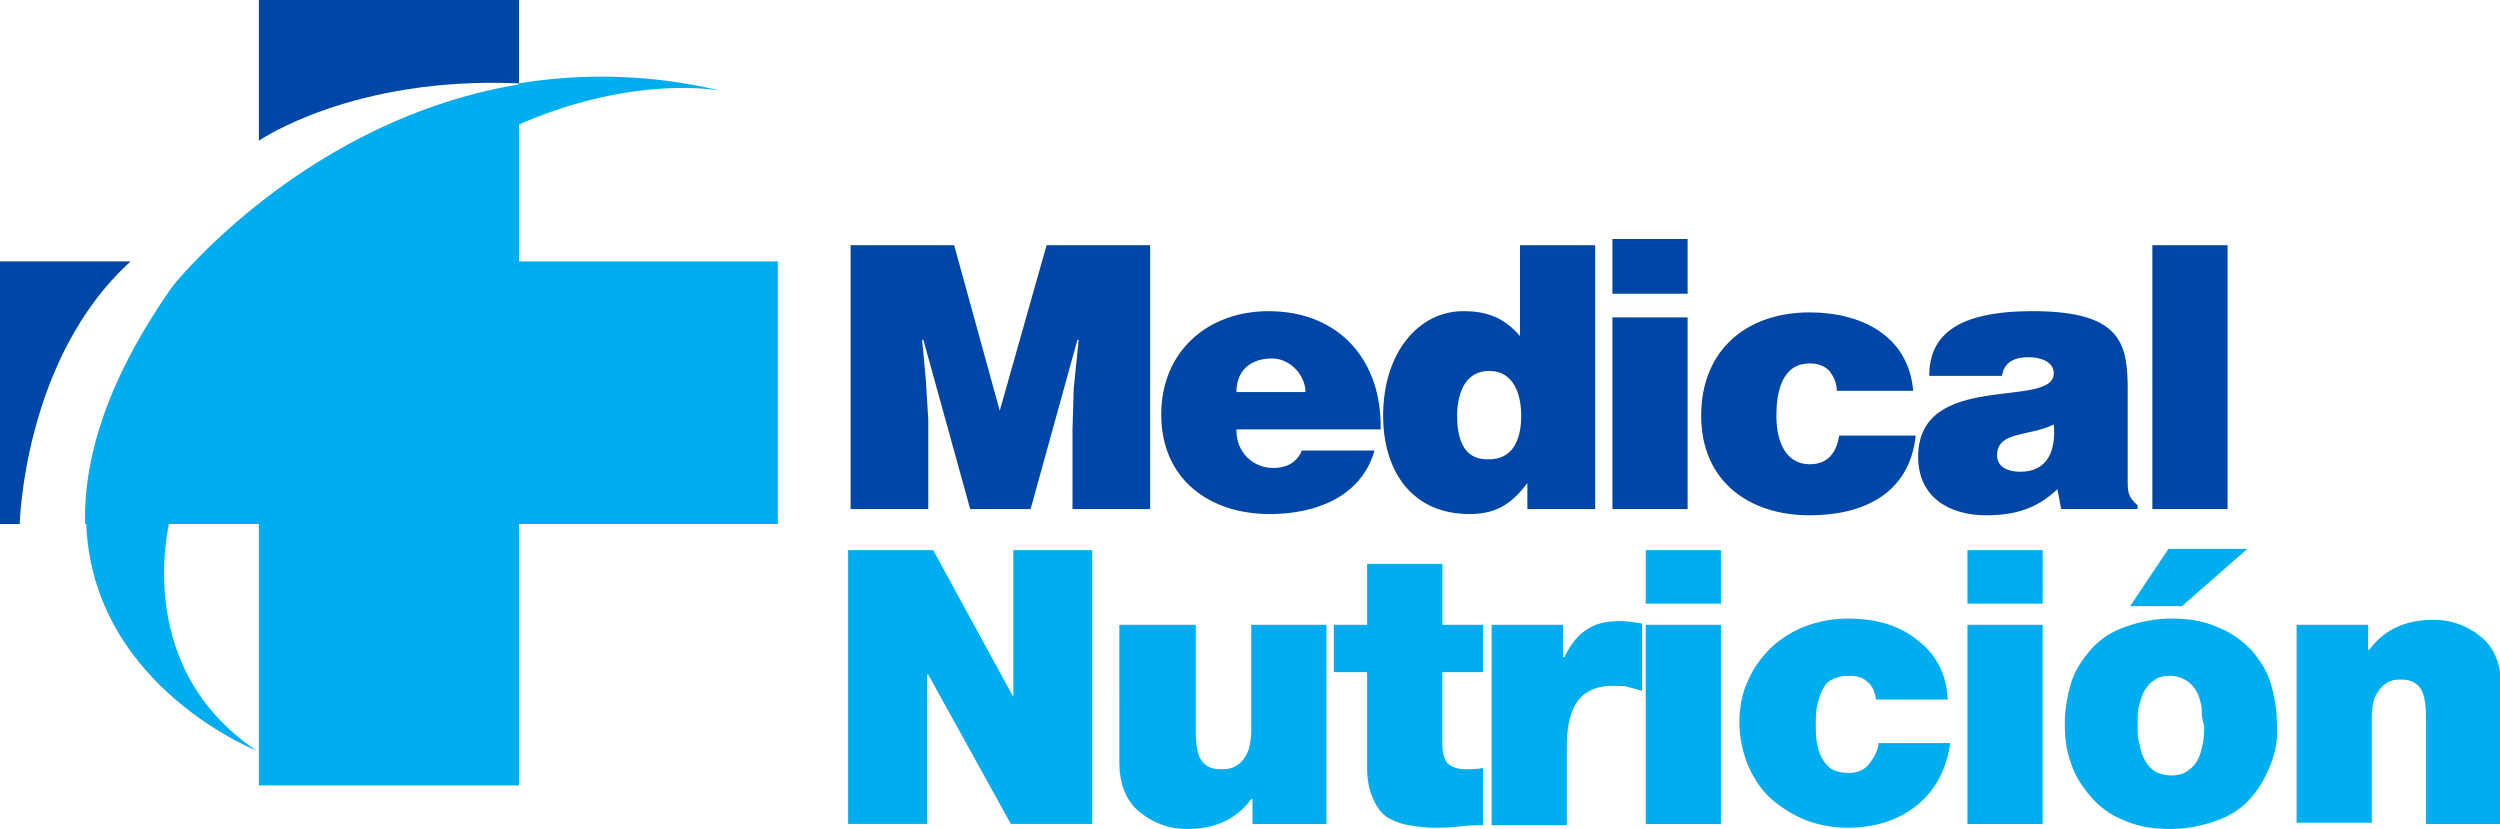 <svg width="190" height="63" fill="none" xmlns="http://www.w3.org/2000/svg"><g clip-path="url(#a)"><path d="M39.443 6.338a38.775 38.775 0 0 1 15.365.567S48.343 5.581 39.443 9.46v10.406h19.674v19.96H39.443v19.864H19.675V39.824h-6.84c-.468 2.365-1.78 11.54 6.652 17.216 0 0-12.46-4.919-12.929-17.216h-.094v-.094c-.093-4.825 1.593-10.784 6.652-17.973 0 0 9.931-12.581 26.233-15.325l.094-.094Z" fill="#00AEEF"/><path d="M9.931 19.865H0v19.96h1.499s.281-12.582 8.432-19.96ZM39.443 6.338V0H19.675v10.69s7.12-4.92 19.768-4.352ZM64.645 38.69V18.634h7.87l3.466 12.581 3.56-12.581h7.87v20.054H81.51v-6.054l.094-3.122.374-3.689h-.093l-3.56 12.865h-4.591l-3.56-12.865h-.094l.281 3.027.187 3.027v6.811h-5.902ZM93.97 32.73c0 1.703 1.311 2.838 2.81 2.838.937 0 1.78-.379 2.155-1.325h5.528c-1.031 3.595-4.591 4.825-7.964 4.825-4.59 0-8.245-2.65-8.245-7.568 0-4.824 3.56-7.851 8.151-7.851 5.341 0 8.62 3.689 8.526 8.986H93.969v.095Zm5.246-2.933c0-1.324-1.218-2.554-2.53-2.554-1.686 0-2.717.946-2.717 2.554h5.247ZM116.08 38.69v-1.987c-1.312 1.797-2.623 2.364-4.403 2.364-4.404 0-6.559-3.31-6.559-7.473 0-4.824 2.717-7.946 6.09-7.946 1.78 0 3.092.474 4.31 1.892v-6.905h5.715v20.054h-5.153Zm-.468-7.095c0-1.609-.563-3.406-2.436-3.406-1.874 0-2.436 1.797-2.436 3.405 0 1.514.374 3.311 2.248 3.311 2.061.095 2.624-1.608 2.624-3.31ZM122.544 18.162h5.715v4.162h-5.715v-4.162Zm0 5.96h5.715v14.567h-5.715V24.122ZM139.596 29.703c0-.662-.281-1.136-.562-1.514-.375-.378-.844-.567-1.499-.567-2.155 0-2.53 2.27-2.53 3.973 0 2.175.843 3.689 2.53 3.689 1.499 0 2.061-1.04 2.248-2.176h5.809c-.469 4.446-4.029 6.054-8.057 6.054-4.685 0-8.245-2.649-8.245-7.567 0-5.014 3.467-7.852 8.245-7.852 3.841 0 7.495 1.703 7.869 5.96h-5.808ZM156.647 38.69l-.281-1.514c-1.593 1.513-3.279 1.986-5.434 1.986-2.717 0-5.153-1.324-5.153-4.446 0-6.621 10.306-3.594 10.306-6.338 0-1.04-1.312-1.23-1.874-1.23-.843 0-1.874.19-2.061 1.42h-5.528c0-3.122 2.155-4.92 7.87-4.92 6.839 0 7.214 2.555 7.214 6.055v6.81c0 .852 0 1.23.75 1.892v.284h-5.809Zm-.562-6.433c-1.874.946-4.31.473-4.31 2.365 0 .756.656 1.23 1.78 1.23 2.061 0 2.717-1.609 2.53-3.595ZM169.295 18.635h-5.715v20.054h5.715V18.635Z" fill="#0046A7"/><path d="M64.458 41.811h6.464l6.09 11.162V41.811h5.996v20.81h-6.183l-6.278-11.35h-.093v11.35h-5.996v-20.81ZM100.715 62.622h-5.528V60.73h-.093C93.969 62.243 92.377 63 90.222 63c-1.405 0-2.623-.473-3.654-1.324-1.03-.852-1.499-2.176-1.499-3.784V47.487h5.809v7.945c0 1.041.093 1.798.374 2.27.282.474.75.758 1.5.758.28 0 .562 0 .843-.095.28-.095.562-.284.75-.473.186-.19.374-.473.561-.946a5.78 5.78 0 0 0 .188-1.419v-8.04h5.715v15.135h-.094ZM109.615 47.487h3.092v3.594h-3.092v5.298c0 .756.094 1.23.375 1.608.281.283.75.473 1.406.473.468 0 .843 0 1.311-.095v4.351c-.375 0-1.03 0-1.78.095-.843.095-1.499.095-1.874.095-.749 0-1.405-.095-1.967-.19a4.592 4.592 0 0 1-1.593-.567c-.468-.284-.843-.757-1.124-1.42-.281-.567-.469-1.418-.469-2.364v-7.284h-2.529v-3.594h2.529v-4.635h5.715v4.635ZM113.269 47.487h5.528v2.46h.094c.468-.947 1.03-1.704 1.686-2.082.656-.473 1.499-.662 2.53-.662.562 0 1.124.094 1.686.19V52.5c-.375-.094-.656-.189-1.031-.284-.281-.094-.749-.094-1.218-.094-1.124 0-2.061.378-2.623 1.135-.562.757-.843 1.892-.843 3.5v5.96h-5.715v-15.23h-.094ZM130.789 45.879h-5.715V41.81h5.715v4.068Zm-5.715 1.608h5.715v15.135h-5.715V47.487ZM142.594 53.257c-.094-.662-.281-1.135-.656-1.419-.375-.378-.843-.473-1.405-.473-.563 0-.937.095-1.312.284-.375.189-.562.473-.75.851-.187.379-.281.757-.374 1.135-.094.473-.094.946-.094 1.42 0 .567 0 1.04.094 1.418.093.473.187.852.374 1.135.188.379.469.662.75.852.375.189.749.283 1.312.283.562 0 1.124-.189 1.499-.662.374-.473.655-.946.749-1.608h5.434c-.281 1.987-1.124 3.595-2.53 4.73-1.405 1.135-3.185 1.703-5.246 1.703a9.04 9.04 0 0 1-3.185-.568 9.36 9.36 0 0 1-2.624-1.608c-.749-.662-1.311-1.514-1.78-2.554-.375-.946-.656-2.081-.656-3.216 0-1.136.188-2.27.656-3.217.375-.946 1.031-1.797 1.78-2.554.75-.662 1.593-1.23 2.624-1.608a9.043 9.043 0 0 1 3.185-.567c2.061 0 3.841.473 5.246 1.608 1.406 1.04 2.249 2.554 2.343 4.54h-5.434v.095ZM155.242 45.879h-5.715V41.81h5.715v4.068Zm-5.715 1.608h5.715v15.135h-5.715V47.487ZM172.574 58.081c-.375.946-.843 1.797-1.499 2.554-.656.757-1.499 1.325-2.53 1.703-1.03.378-2.248.662-3.56.662-1.405 0-2.529-.19-3.56-.662-1.031-.378-1.874-1.04-2.53-1.797-.655-.757-1.218-1.608-1.499-2.554-.374-.946-.468-1.987-.468-3.027 0-1.041.187-2.081.468-3.028.281-.945.844-1.797 1.499-2.553.656-.757 1.499-1.325 2.53-1.703 1.031-.379 2.249-.662 3.56-.662 1.406 0 2.53.189 3.56.662 1.031.378 1.874 1.04 2.53 1.703.656.756 1.218 1.608 1.499 2.553.281.947.468 1.987.468 3.028a6.84 6.84 0 0 1-.468 3.121Zm-6.746-12.013h-3.935l2.905-4.352h5.996l-4.966 4.352Zm1.499 7.662c-.093-.379-.187-.851-.374-1.135a2.233 2.233 0 0 0-.75-.852 2.408 2.408 0 0 0-1.312-.378c-.468 0-.936.095-1.217.378-.375.19-.563.568-.75.852-.187.378-.281.756-.375 1.135-.093.378-.093.851-.093 1.324 0 .473 0 .946.093 1.325.094.378.188.85.375 1.23.187.378.375.661.75.945.281.19.749.378 1.311.378.562 0 .937-.094 1.312-.378.281-.189.562-.473.749-.851.188-.379.281-.757.375-1.23.094-.473.094-.851.094-1.324-.188-.568-.188-.946-.188-1.42ZM174.448 47.486h5.527v1.892h.094c1.124-1.513 2.717-2.27 4.872-2.27 1.405 0 2.623.473 3.654 1.325 1.03.85 1.499 2.175 1.499 3.783v10.406h-5.715v-7.946c0-1.04-.094-1.798-.375-2.27-.281-.474-.75-.757-1.499-.757-.281 0-.562 0-.75.094-.281.095-.468.19-.749.473-.187.19-.375.473-.562.852a5.76 5.76 0 0 0-.188 1.419v8.04h-5.715v-15.04h-.093Z" fill="#00AEEF"/></g><defs><clipPath id="a"><path fill="#fff" d="M0 0h190v63H0z"/></clipPath></defs></svg>